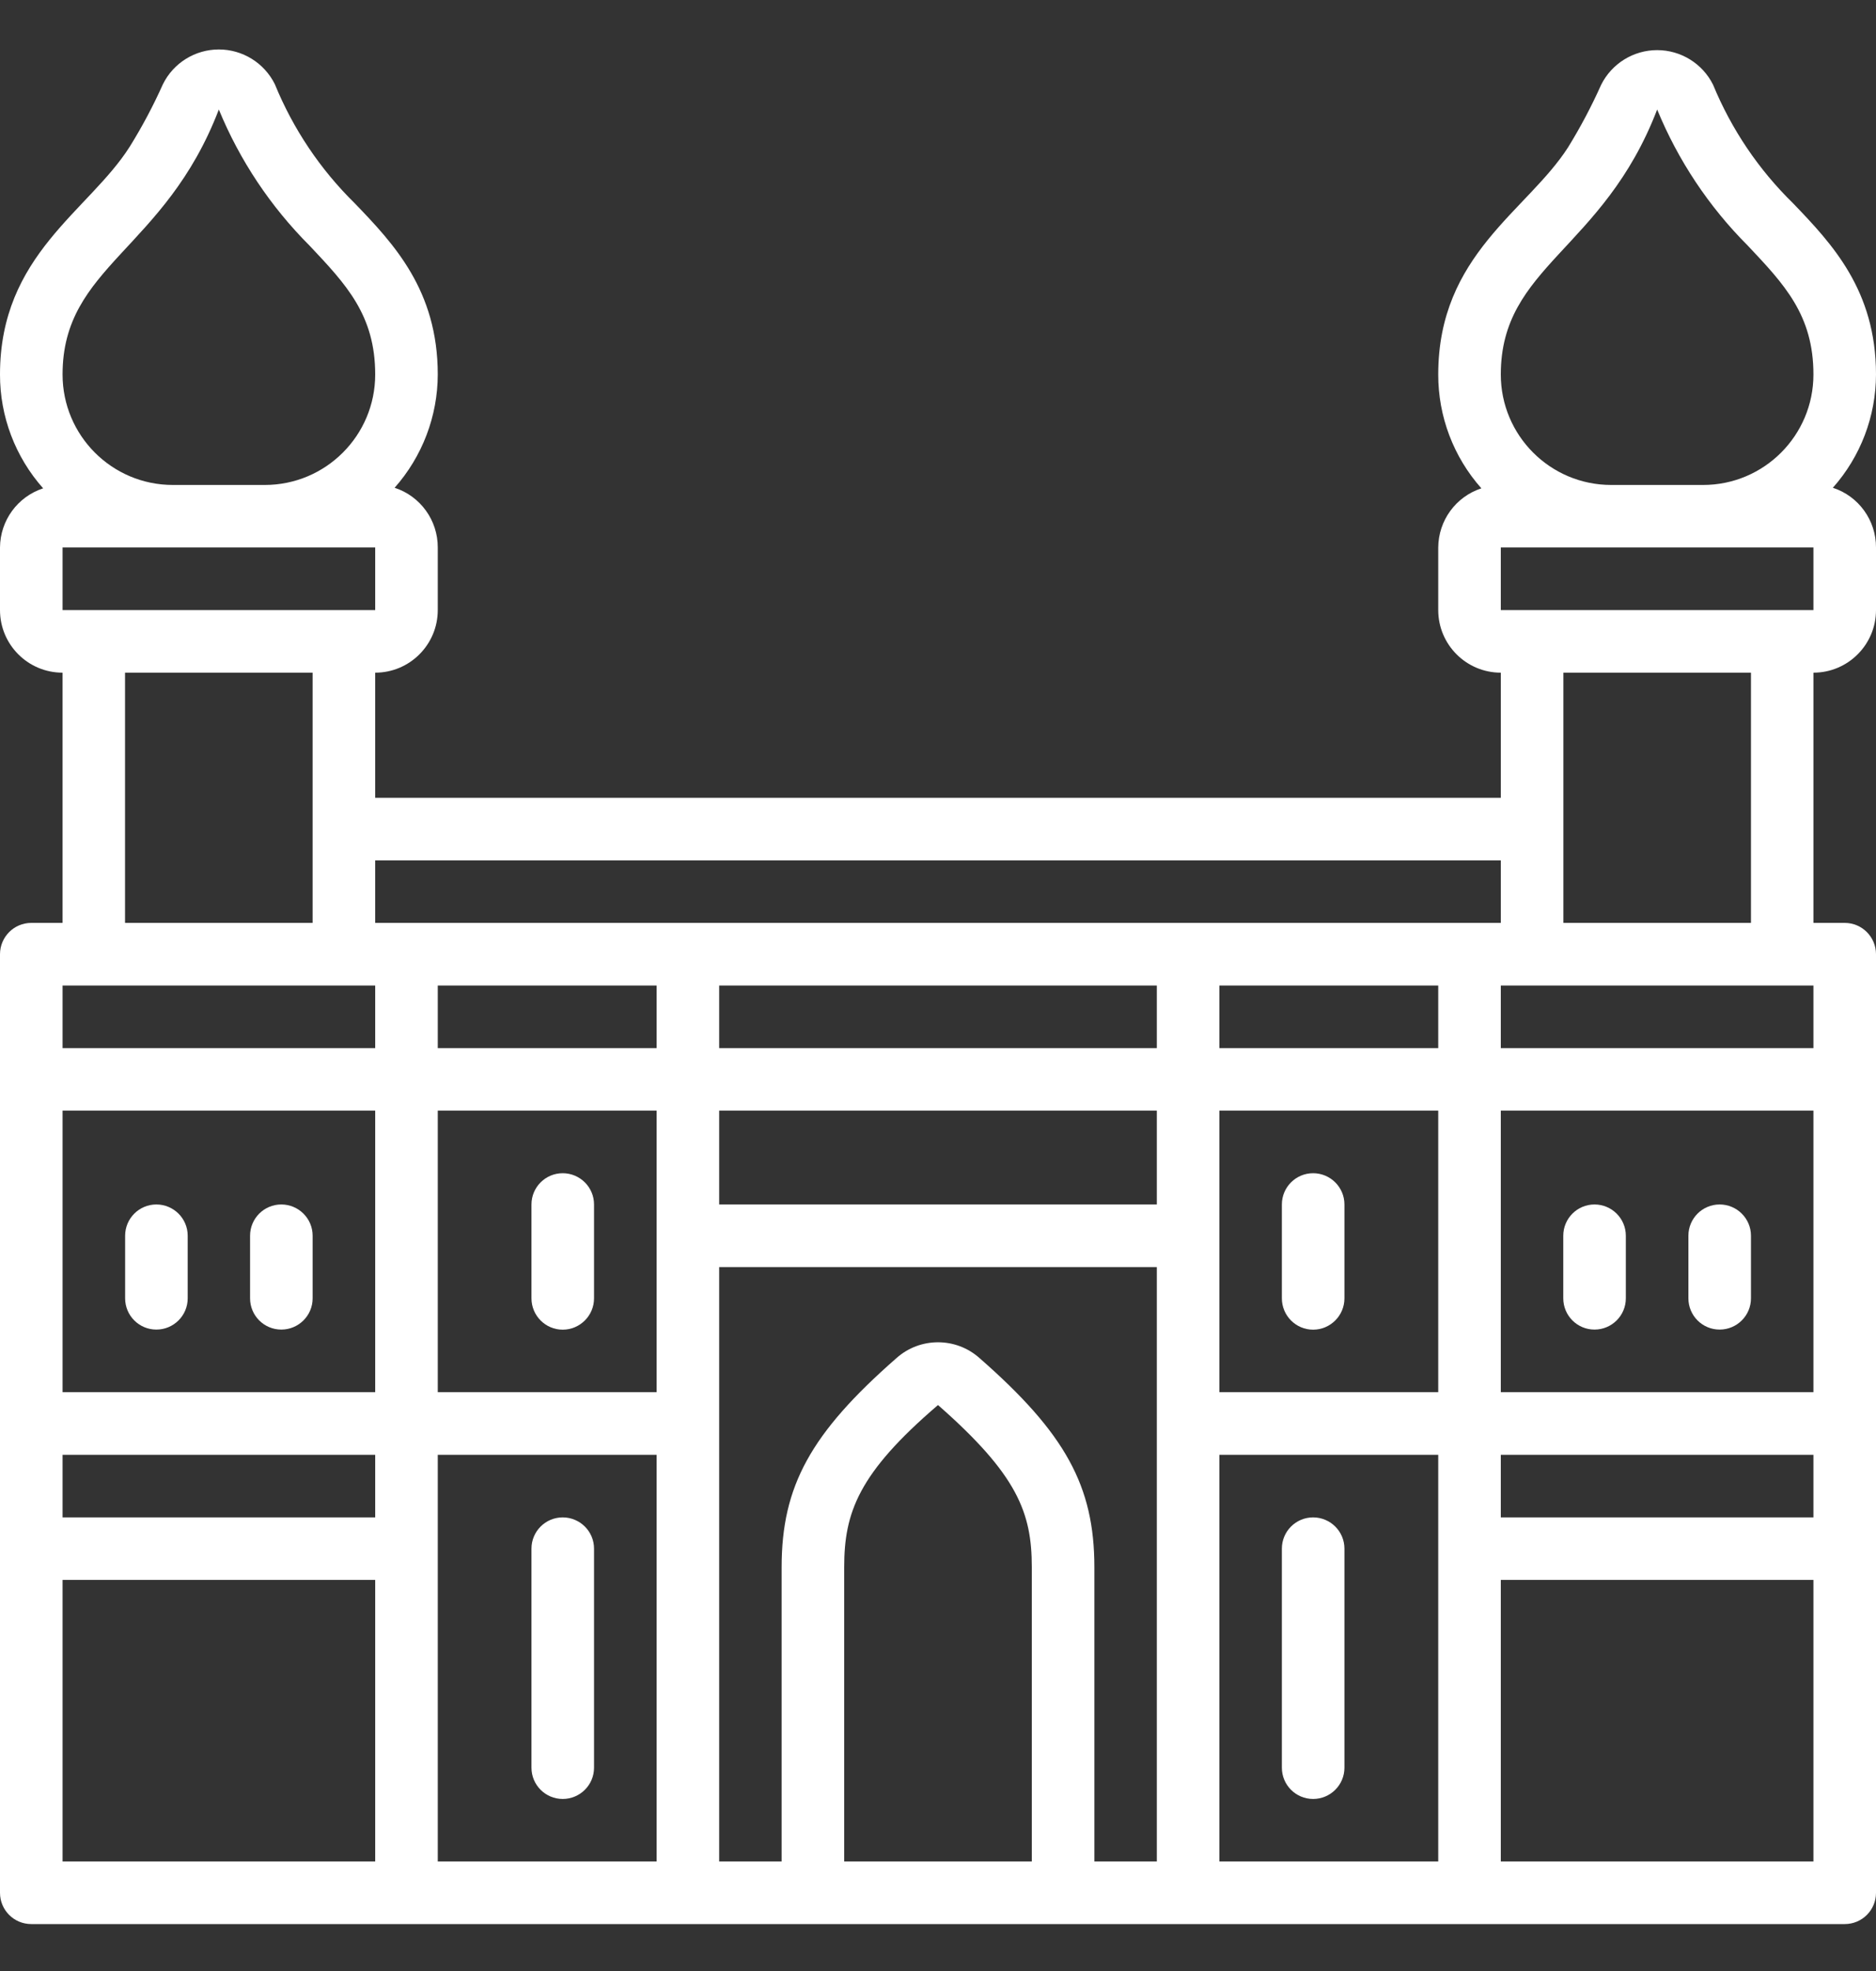 <svg width="20" height="21" viewBox="0 0 20 21" fill="none" xmlns="http://www.w3.org/2000/svg">
<rect x="0" y="0" width="20" height="21" fill="#333333" stroke="none"/>
<g clip-path="url(#clip0_1730_8312)">
<path d="M1.667 14.166C1.851 14.166 2.001 14.017 2.001 13.833V13.166C2.001 12.982 1.851 12.833 1.667 12.833C1.483 12.833 1.334 12.982 1.334 13.166V13.833C1.334 14.017 1.483 14.166 1.667 14.166Z" fill="white"/>
<path d="M2.999 14.166C3.183 14.166 3.333 14.017 3.333 13.833V13.166C3.333 12.982 3.183 12.833 2.999 12.833C2.815 12.833 2.666 12.982 2.666 13.166V13.833C2.666 14.017 2.815 14.166 2.999 14.166Z" fill="white"/>
<path d="M5.999 16.167C5.815 16.167 5.666 16.316 5.666 16.5V18.834C5.666 19.018 5.815 19.167 5.999 19.167C6.183 19.167 6.333 19.018 6.333 18.834V16.5C6.333 16.316 6.183 16.167 5.999 16.167Z" fill="white"/>
<path d="M13.999 16.167C13.815 16.167 13.666 16.316 13.666 16.5V18.834C13.666 19.018 13.815 19.167 13.999 19.167C14.183 19.167 14.333 19.018 14.333 18.834V16.5C14.333 16.316 14.183 16.167 13.999 16.167Z" fill="white"/>
<path d="M5.999 12.5C5.815 12.5 5.666 12.649 5.666 12.833V13.833C5.666 14.017 5.815 14.167 5.999 14.167C6.183 14.167 6.333 14.017 6.333 13.833V12.833C6.333 12.649 6.183 12.5 5.999 12.5Z" fill="white"/>
<path d="M13.999 12.5C13.815 12.5 13.666 12.649 13.666 12.833V13.833C13.666 14.017 13.815 14.167 13.999 14.167C14.183 14.167 14.333 14.017 14.333 13.833V12.833C14.333 12.649 14.183 12.5 13.999 12.5Z" fill="white"/>
<path d="M16.999 14.166C17.183 14.166 17.333 14.017 17.333 13.833V13.166C17.333 12.982 17.183 12.833 16.999 12.833C16.815 12.833 16.666 12.982 16.666 13.166V13.833C16.666 14.017 16.815 14.166 16.999 14.166Z" fill="white"/>
<path d="M18.333 14.166C18.517 14.166 18.667 14.017 18.667 13.833V13.166C18.667 12.982 18.517 12.833 18.333 12.833C18.149 12.833 18 12.982 18 13.166V13.833C18 14.017 18.149 14.166 18.333 14.166Z" fill="white"/>
<path d="M19.117 2.167C18.749 1.808 18.459 1.378 18.263 0.903C18.151 0.677 17.919 0.534 17.667 0.534C17.414 0.534 17.183 0.677 17.07 0.903C16.967 1.133 16.849 1.356 16.717 1.57C16.28 2.25 15.333 2.713 15.333 3.99C15.332 4.437 15.496 4.869 15.793 5.203C15.52 5.292 15.335 5.546 15.333 5.833V6.5C15.333 6.868 15.632 7.167 16 7.167V8.5H4V7.167C4.368 7.167 4.667 6.868 4.667 6.5V5.833C4.668 5.544 4.482 5.286 4.207 5.197C4.502 4.864 4.666 4.435 4.667 3.99C4.667 3.093 4.197 2.597 3.783 2.167C3.415 1.806 3.125 1.374 2.93 0.897C2.817 0.67 2.586 0.527 2.333 0.527C2.081 0.527 1.849 0.67 1.737 0.897C1.634 1.127 1.516 1.349 1.383 1.563C0.947 2.25 4.11045e-06 2.713 4.11045e-06 3.99C-0.001 4.437 0.163 4.869 0.46 5.203C0.187 5.292 0.002 5.546 4.11045e-06 5.833V6.5C4.11045e-06 6.868 0.298 7.167 0.667 7.167V9.833H0.333C0.149 9.833 4.11045e-06 9.983 4.11045e-06 10.167V20.167C4.11045e-06 20.351 0.149 20.5 0.333 20.5H19.667C19.851 20.5 20 20.351 20 20.167V10.167C20 9.983 19.851 9.833 19.667 9.833H19.333V7.167C19.701 7.167 20 6.868 20 6.5V5.833C20.001 5.544 19.815 5.286 19.54 5.197C19.836 4.864 19.999 4.435 20 3.99C20 3.093 19.53 2.597 19.117 2.167ZM17.667 1.167C17.89 1.709 18.218 2.202 18.633 2.617C19.023 3.03 19.333 3.357 19.333 3.99C19.333 4.64 18.806 5.167 18.157 5.167H17.177C16.527 5.167 16 4.64 16 3.99C16 2.833 17.09 2.67 17.667 1.167ZM19.333 10.5V11.167H16V10.5H19.333ZM19.333 16.167H16V15.5H19.333V16.167ZM7 10.5V11.167H4.667V10.5H7ZM12.333 10.5V11.167H7.667V10.5H12.333ZM15.333 10.5V11.167H13V10.5H15.333ZM19.333 14.833H16V11.833H19.333V14.833ZM4 14.833H0.667V11.833H4V14.833ZM0.667 15.5H4V16.167H0.667V15.5ZM4.667 11.833H7V14.833H4.667V11.833ZM7.667 11.833H12.333V12.833H7.667V11.833ZM13 11.833H15.333V14.833H13V11.833ZM16 9.167V9.833H4V9.167H16ZM0.667 6.5V5.833H4V6.5H0.667ZM2.333 1.167C2.556 1.709 2.885 2.202 3.3 2.617C3.69 3.03 4 3.357 4 3.99C4 4.64 3.473 5.167 2.823 5.167H1.843C1.193 5.167 0.667 4.64 0.667 3.99C0.667 2.833 1.757 2.67 2.333 1.167ZM1.333 7.167H3.333V9.833H1.333V7.167ZM0.667 10.5H4V11.167H0.667V10.5ZM0.667 16.833H4V19.833H0.667V16.833ZM4.667 15.5H7V19.833H4.667V15.5ZM7.667 13.5H12.333V19.833H11.667V16.697C11.667 15.833 11.357 15.27 10.443 14.47C10.191 14.245 9.809 14.245 9.557 14.47C8.643 15.27 8.333 15.833 8.333 16.697V19.833H7.667V13.5ZM9 19.833V16.697C9 16.117 9.15 15.697 10 14.97C10.847 15.713 11 16.117 11 16.697V19.833H9ZM13 15.5H15.333V19.833H13V15.5ZM16 19.833V16.833H19.333V19.833H16ZM18.667 9.833H16.667V7.167H18.667V9.833ZM16 6.5V5.833H19.333V6.5H16Z" fill="white"/>
</g>
<defs>
<clipPath id="clip0_1730_8312">
<rect width="20" height="20" fill="white" transform="translate(0 0.5)"/>
</clipPath>
</defs>
</svg>
